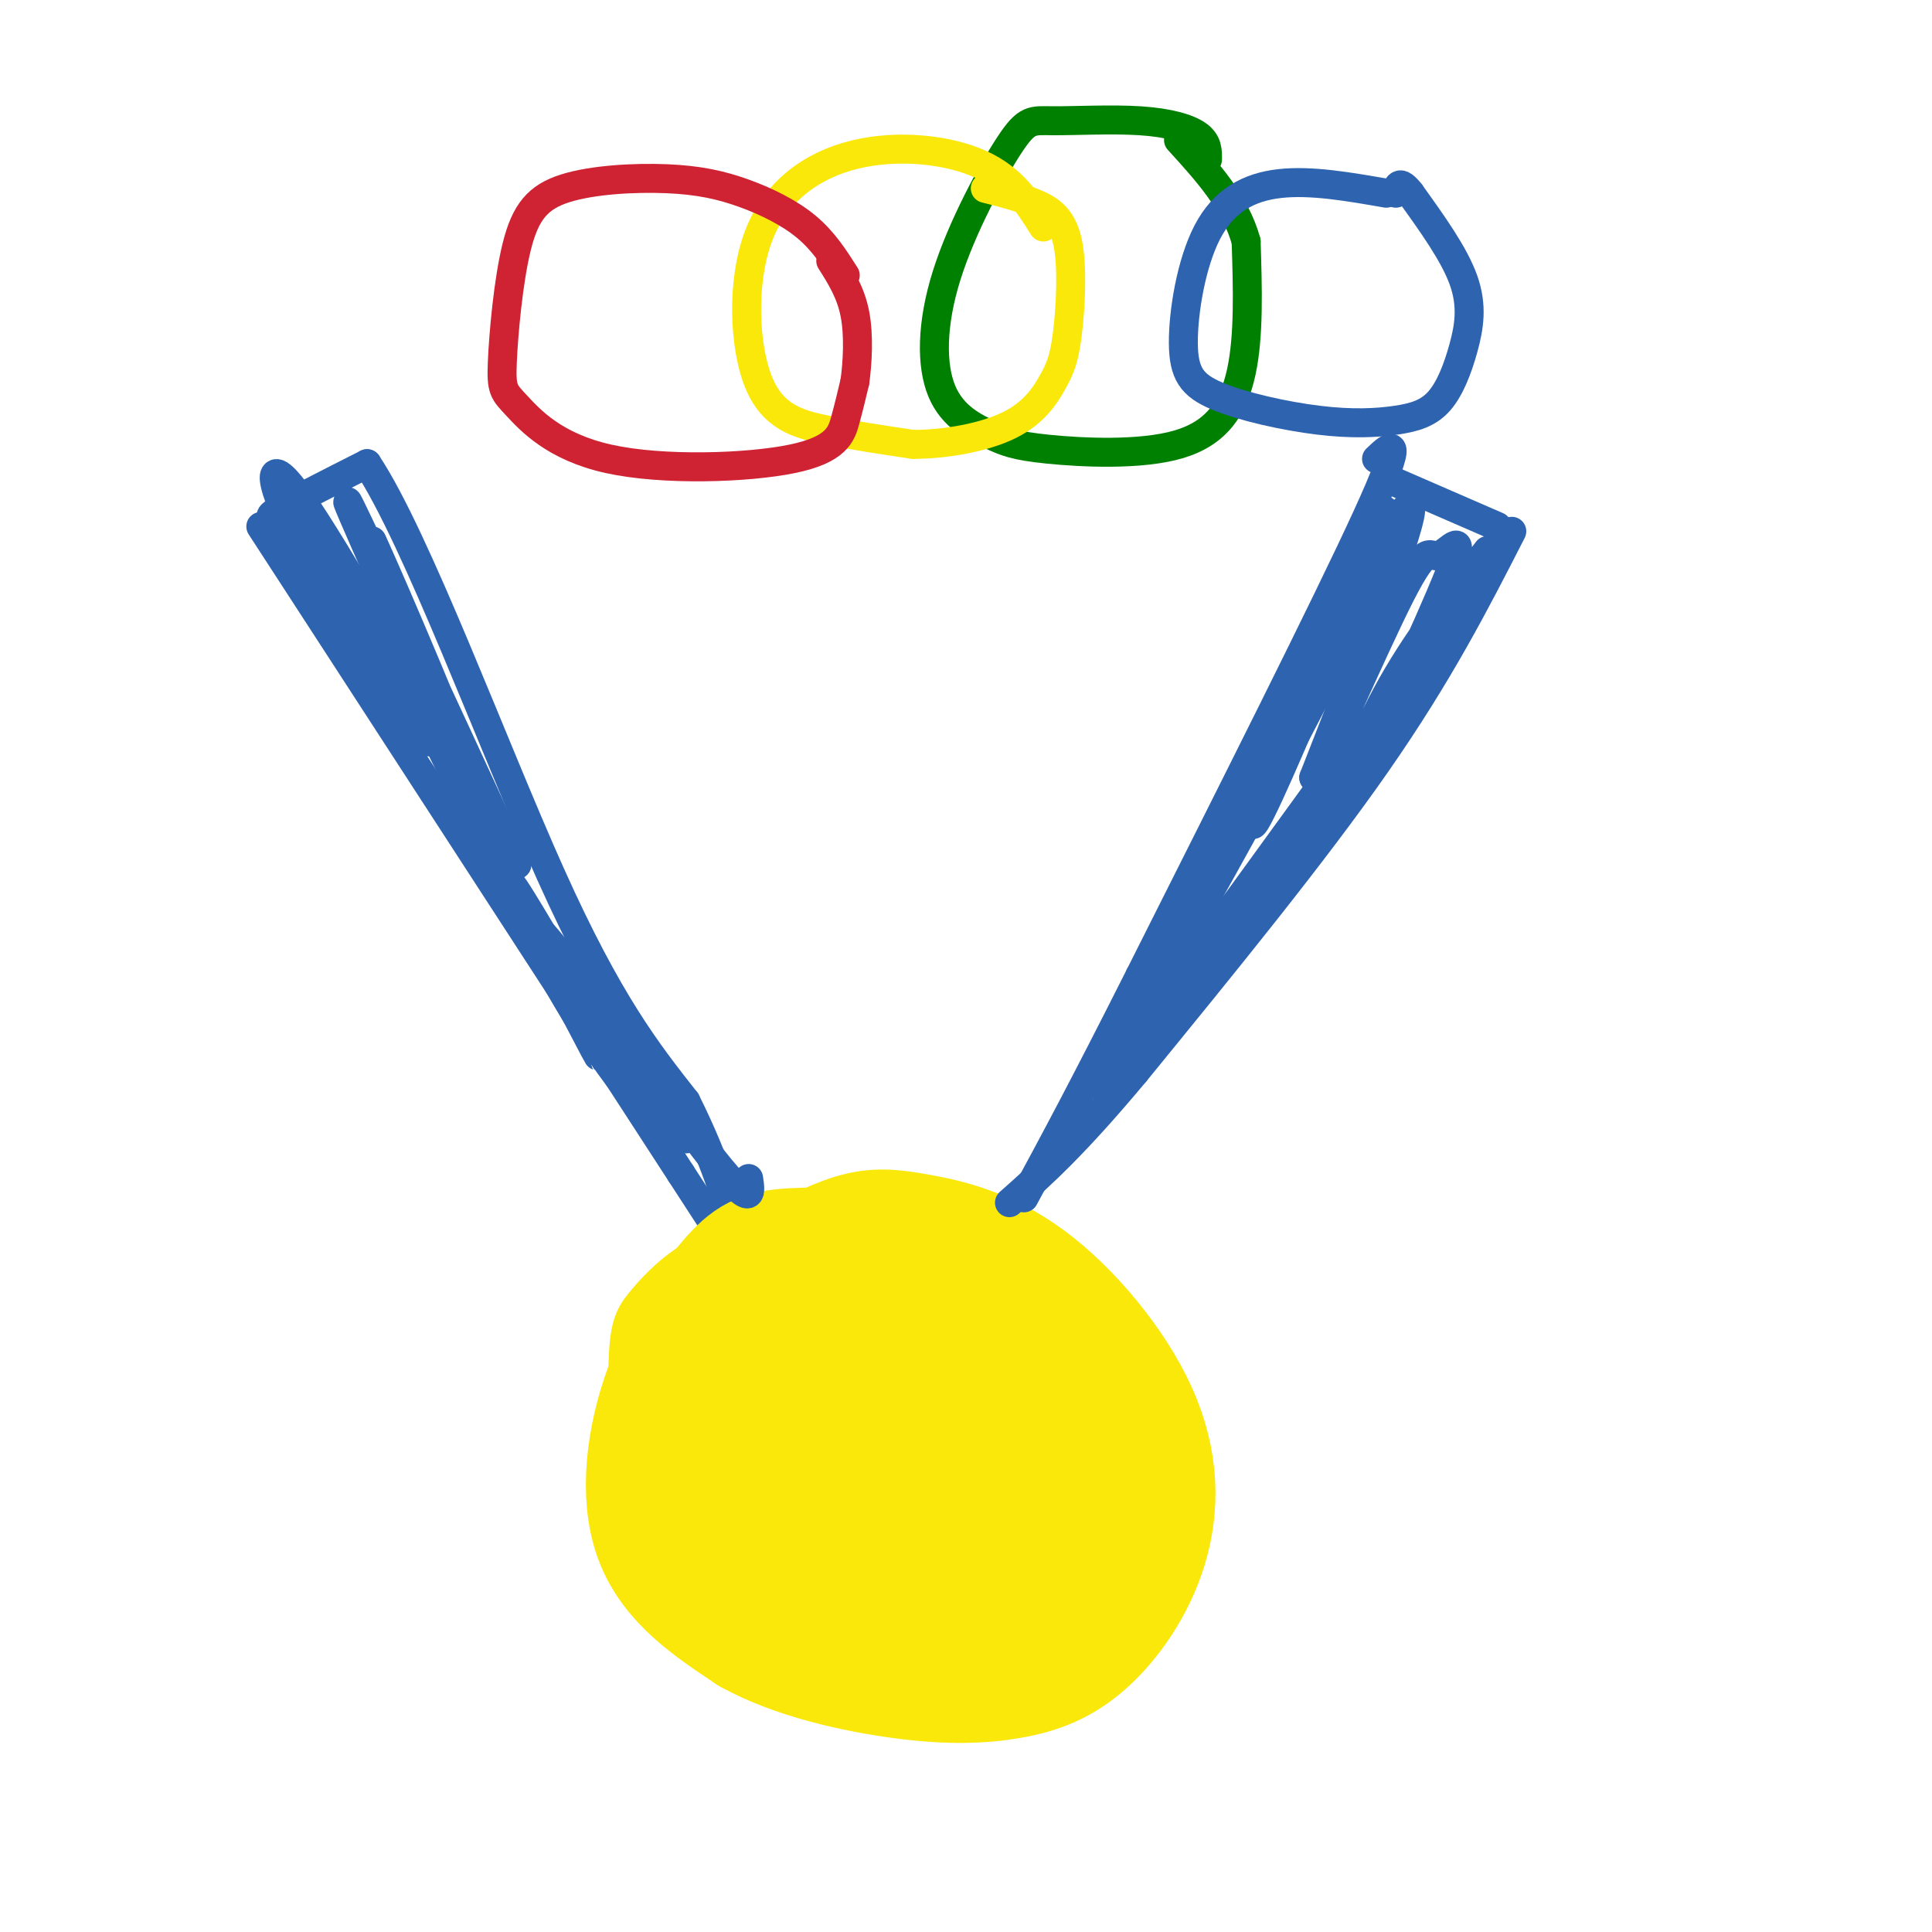 <svg viewBox='0 0 400 400' version='1.1' xmlns='http://www.w3.org/2000/svg' xmlns:xlink='http://www.w3.org/1999/xlink'><g fill='none' stroke='rgb(45,99,175)' stroke-width='6' stroke-linecap='round' stroke-linejoin='round'><path d='M54,109c0.000,0.000 87.000,134.000 87,134'/><path d='M141,243c14.500,22.333 7.250,11.167 0,0'/><path d='M61,106c-3.250,0.833 -6.500,1.667 -4,0c2.500,-1.667 10.750,-5.833 19,-10'/><path d='M76,96c10.156,15.244 26.044,58.356 38,85c11.956,26.644 19.978,36.822 28,47'/><path d='M142,228c6.667,13.333 9.333,23.167 12,33'/></g>
<g fill='none' stroke='rgb(250,232,11)' stroke-width='6' stroke-linecap='round' stroke-linejoin='round'><path d='M215,262c-10.253,-3.298 -20.507,-6.596 -29,-8c-8.493,-1.404 -15.226,-0.913 -22,0c-6.774,0.913 -13.590,2.248 -19,5c-5.410,2.752 -9.414,6.923 -12,10c-2.586,3.077 -3.755,5.062 -4,13c-0.245,7.938 0.434,21.829 3,31c2.566,9.171 7.019,13.620 11,17c3.981,3.380 7.491,5.690 11,8'/><path d='M154,338c6.744,2.813 18.104,5.844 29,7c10.896,1.156 21.327,0.437 27,0c5.673,-0.437 6.587,-0.592 11,-3c4.413,-2.408 12.326,-7.068 17,-12c4.674,-4.932 6.108,-10.136 7,-16c0.892,-5.864 1.240,-12.386 0,-18c-1.240,-5.614 -4.069,-10.318 -9,-15c-4.931,-4.682 -11.966,-9.341 -19,-14'/><path d='M217,267c-6.000,-3.500 -11.500,-5.250 -17,-7'/></g>
<g fill='none' stroke='rgb(250,232,11)' stroke-width='28' stroke-linecap='round' stroke-linejoin='round'><path d='M221,277c-9.885,-6.129 -19.770,-12.258 -25,-15c-5.230,-2.742 -5.804,-2.096 -11,-2c-5.196,0.096 -15.014,-0.358 -21,0c-5.986,0.358 -8.141,1.529 -12,6c-3.859,4.471 -9.424,12.242 -13,22c-3.576,9.758 -5.165,21.502 -2,30c3.165,8.498 11.082,13.749 19,19'/><path d='M156,337c8.820,4.923 21.370,7.730 31,9c9.630,1.270 16.338,1.002 22,0c5.662,-1.002 10.276,-2.737 15,-7c4.724,-4.263 9.559,-11.053 12,-19c2.441,-7.947 2.488,-17.052 -2,-27c-4.488,-9.948 -13.512,-20.739 -22,-27c-8.488,-6.261 -16.439,-7.993 -22,-9c-5.561,-1.007 -8.732,-1.288 -13,0c-4.268,1.288 -9.634,4.144 -15,7'/><path d='M162,264c-4.981,4.324 -9.932,11.632 -12,20c-2.068,8.368 -1.251,17.794 1,24c2.251,6.206 5.936,9.191 9,12c3.064,2.809 5.509,5.443 13,7c7.491,1.557 20.030,2.038 27,1c6.970,-1.038 8.372,-3.593 10,-7c1.628,-3.407 3.481,-7.666 2,-15c-1.481,-7.334 -6.295,-17.744 -14,-23c-7.705,-5.256 -18.303,-5.357 -23,-6c-4.697,-0.643 -3.495,-1.827 -4,2c-0.505,3.827 -2.716,12.665 -2,19c0.716,6.335 4.358,10.168 8,14'/><path d='M177,312c3.090,3.406 6.815,4.922 11,6c4.185,1.078 8.831,1.719 12,-1c3.169,-2.719 4.860,-8.798 3,-16c-1.860,-7.202 -7.272,-15.528 -10,-14c-2.728,1.528 -2.773,12.912 -1,20c1.773,7.088 5.364,9.882 8,11c2.636,1.118 4.318,0.559 6,0'/></g>
<g fill='none' stroke='rgb(45,99,175)' stroke-width='6' stroke-linecap='round' stroke-linejoin='round'><path d='M287,99c0.000,0.000 23.000,10.000 23,10'/><path d='M285,95c3.083,-2.917 6.167,-5.833 -2,12c-8.167,17.833 -27.583,56.417 -47,95'/><path d='M236,202c-11.833,23.500 -17.917,34.750 -24,46'/><path d='M313,110c-7.500,14.667 -15.000,29.333 -28,48c-13.000,18.667 -31.500,41.333 -50,64'/><path d='M235,222c-12.667,15.167 -19.333,21.083 -26,27'/><path d='M284,130c2.582,-8.506 5.164,-17.011 0,-8c-5.164,9.011 -18.075,35.539 -23,43c-4.925,7.461 -1.864,-4.145 5,-20c6.864,-15.855 17.533,-35.959 20,-39c2.467,-3.041 -3.266,10.979 -9,25'/><path d='M277,131c-5.434,13.552 -14.518,34.931 -17,39c-2.482,4.069 1.640,-9.174 10,-27c8.360,-17.826 20.960,-40.236 22,-38c1.040,2.236 -9.480,29.118 -20,56'/><path d='M272,161c0.620,0.406 12.171,-26.579 18,-38c5.829,-11.421 5.938,-7.279 8,-8c2.062,-0.721 6.079,-6.307 2,4c-4.079,10.307 -16.252,36.506 -20,43c-3.748,6.494 0.929,-6.716 7,-18c6.071,-11.284 13.535,-20.642 21,-30'/><path d='M308,114c-8.525,12.733 -40.337,59.567 -56,82c-15.663,22.433 -15.178,20.467 -4,4c11.178,-16.467 33.048,-47.433 29,-42c-4.048,5.433 -34.014,47.267 -45,61c-10.986,13.733 -2.993,-0.633 5,-15'/><path d='M237,204c7.622,-13.844 24.178,-40.956 26,-43c1.822,-2.044 -11.089,20.978 -24,44'/><path d='M70,121c0.131,-2.256 0.262,-4.512 6,5c5.738,9.512 17.083,30.792 13,27c-4.083,-3.792 -23.595,-32.655 -28,-39c-4.405,-6.345 6.298,9.827 17,26'/><path d='M78,140c6.265,8.644 13.427,17.256 10,12c-3.427,-5.256 -17.444,-24.378 -25,-38c-7.556,-13.622 -8.650,-21.744 -1,-11c7.650,10.744 24.043,40.356 28,45c3.957,4.644 -4.521,-15.678 -13,-36'/><path d='M77,112c3.845,8.083 19.958,46.292 18,43c-1.958,-3.292 -21.988,-48.083 -23,-51c-1.012,-2.917 16.994,36.042 35,75'/><path d='M107,179c-0.726,1.000 -20.040,-34.000 -17,-27c3.040,7.000 28.434,56.000 33,65c4.566,9.000 -11.695,-22.000 -16,-31c-4.305,-9.000 3.348,4.000 11,17'/><path d='M118,203c7.569,9.337 20.992,24.179 24,30c3.008,5.821 -4.400,2.622 -14,-10c-9.600,-12.622 -21.392,-34.668 -17,-31c4.392,3.668 24.969,33.048 35,46c10.031,12.952 9.515,9.476 9,6'/></g>
<g fill='none' stroke='rgb(0,128,0)' stroke-width='6' stroke-linecap='round' stroke-linejoin='round'><path d='M250,33c0.014,-1.768 0.028,-3.536 -2,-5c-2.028,-1.464 -6.100,-2.624 -12,-3c-5.900,-0.376 -13.630,0.031 -18,0c-4.370,-0.031 -5.381,-0.500 -9,5c-3.619,5.500 -9.844,16.968 -13,27c-3.156,10.032 -3.241,18.628 -1,24c2.241,5.372 6.808,7.520 10,9c3.192,1.480 5.010,2.294 12,3c6.990,0.706 19.151,1.306 27,-1c7.849,-2.306 11.385,-7.516 13,-15c1.615,-7.484 1.307,-17.242 1,-27'/><path d='M258,50c-2.167,-8.000 -8.083,-14.500 -14,-21'/></g>
<g fill='none' stroke='rgb(250,232,11)' stroke-width='6' stroke-linecap='round' stroke-linejoin='round'><path d='M216,47c-3.135,-4.976 -6.269,-9.951 -13,-13c-6.731,-3.049 -17.058,-4.171 -26,-2c-8.942,2.171 -16.500,7.633 -20,17c-3.500,9.367 -2.942,22.637 0,30c2.942,7.363 8.269,8.818 14,10c5.731,1.182 11.865,2.091 18,3'/><path d='M189,92c6.811,0.016 14.840,-1.444 20,-4c5.160,-2.556 7.452,-6.207 9,-9c1.548,-2.793 2.353,-4.728 3,-10c0.647,-5.272 1.136,-13.881 0,-19c-1.136,-5.119 -3.896,-6.748 -7,-8c-3.104,-1.252 -6.552,-2.126 -10,-3'/></g>
<g fill='none' stroke='rgb(45,99,175)' stroke-width='6' stroke-linecap='round' stroke-linejoin='round'><path d='M287,40c-7.771,-1.359 -15.541,-2.717 -22,-2c-6.459,0.717 -11.606,3.511 -15,10c-3.394,6.489 -5.035,16.674 -5,23c0.035,6.326 1.745,8.792 7,11c5.255,2.208 14.053,4.158 21,5c6.947,0.842 12.041,0.576 16,0c3.959,-0.576 6.783,-1.464 9,-4c2.217,-2.536 3.828,-6.721 5,-11c1.172,-4.279 1.906,-8.651 0,-14c-1.906,-5.349 -6.453,-11.674 -11,-18'/><path d='M292,40c-2.333,-3.000 -2.667,-1.500 -3,0'/></g>
<g fill='none' stroke='rgb(207,34,51)' stroke-width='6' stroke-linecap='round' stroke-linejoin='round'><path d='M175,57c-2.244,-3.528 -4.487,-7.056 -8,-10c-3.513,-2.944 -8.294,-5.304 -13,-7c-4.706,-1.696 -9.336,-2.727 -16,-3c-6.664,-0.273 -15.361,0.212 -21,2c-5.639,1.788 -8.220,4.881 -10,12c-1.780,7.119 -2.758,18.266 -3,24c-0.242,5.734 0.253,6.056 3,9c2.747,2.944 7.747,8.511 19,11c11.253,2.489 28.761,1.901 38,0c9.239,-1.901 10.211,-5.115 11,-8c0.789,-2.885 1.394,-5.443 2,-8'/><path d='M177,79c0.533,-3.867 0.867,-9.533 0,-14c-0.867,-4.467 -2.933,-7.733 -5,-11'/></g>
</svg>